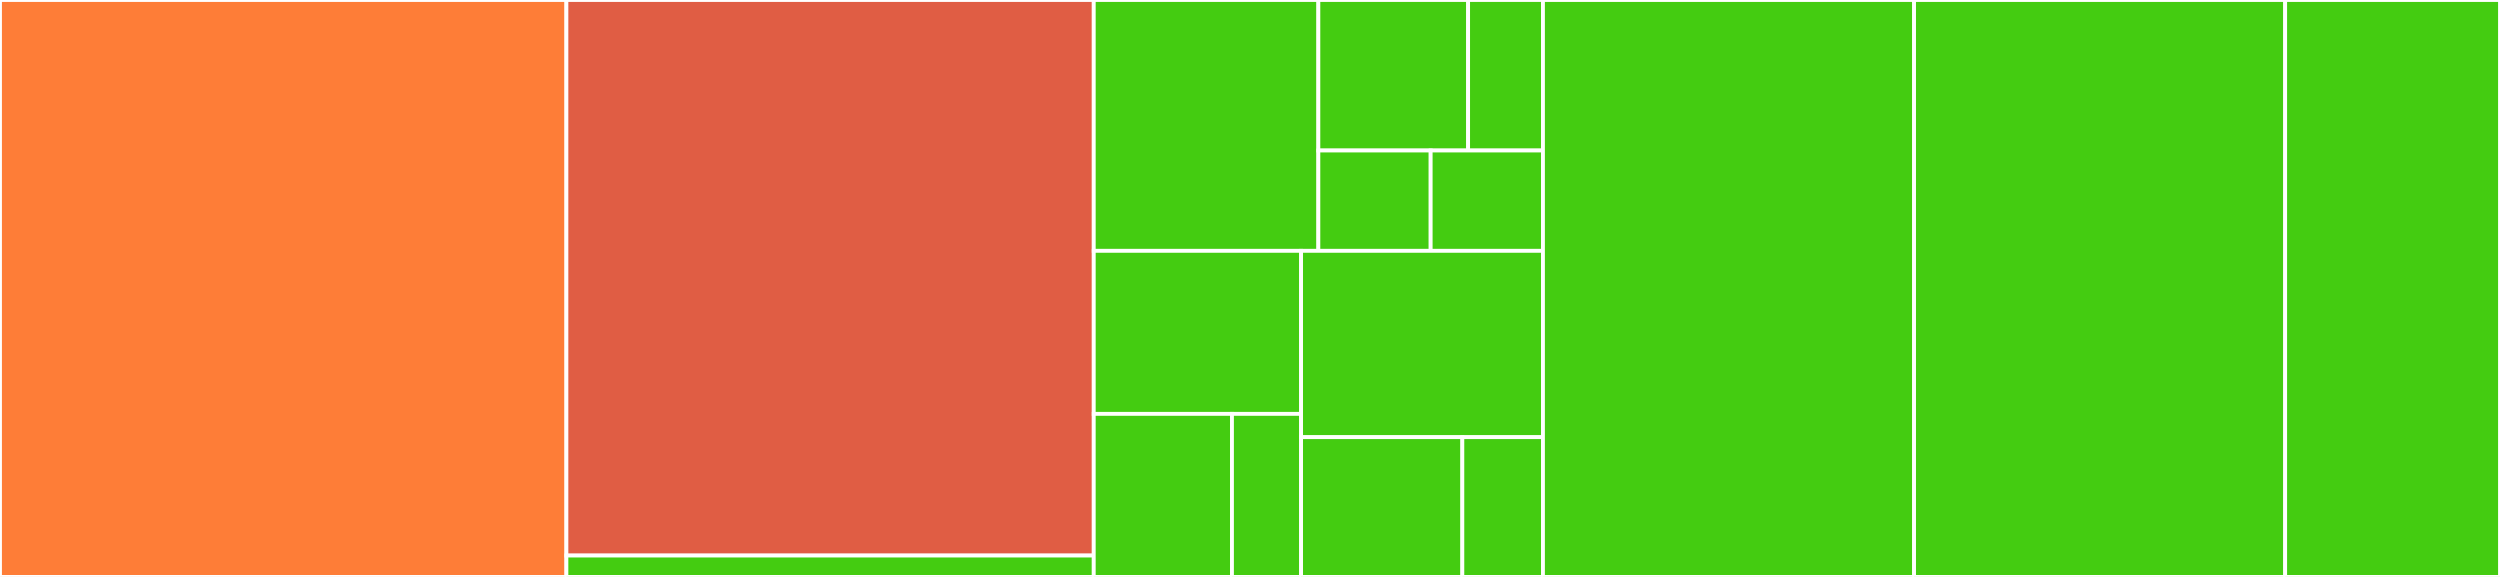 <svg baseProfile="full" width="650" height="150" viewBox="0 0 650 150" version="1.1"
xmlns="http://www.w3.org/2000/svg" xmlns:ev="http://www.w3.org/2001/xml-events"
xmlns:xlink="http://www.w3.org/1999/xlink">

<rect x="0" y="0" width="650" height="150" fill="#333333" stroke="none"/>

<style>rect.s{mask:url(#mask);}</style>
<defs>
  <pattern id="white" width="4" height="4" patternUnits="userSpaceOnUse" patternTransform="rotate(45)">
    <rect width="2" height="2" transform="translate(0,0)" fill="white"></rect>
  </pattern>
  <mask id="mask">
    <rect x="0" y="0" width="100%" height="100%" fill="url(#white)"></rect>
  </mask>
</defs>

<rect x="0" y="0" width="147.266" height="150.0" fill="#fe7d37" stroke="white" stroke-width="1" class=" tooltipped" data-content="deploy.ts"><title>deploy.ts</title></rect>
<rect x="147.266" y="0" width="137.109" height="144.444" fill="#e05d44" stroke="white" stroke-width="1" class=" tooltipped" data-content="config/webpackConfig.ts"><title>config/webpackConfig.ts</title></rect>
<rect x="147.266" y="144.444" width="137.109" height="5.556" fill="#4c1" stroke="white" stroke-width="1" class=" tooltipped" data-content="config/babelConfig/base.ts"><title>config/babelConfig/base.ts</title></rect>
<rect x="284.375" y="0" width="58.398" height="65.217" fill="#4c1" stroke="white" stroke-width="1" class=" tooltipped" data-content="templates/component/index.ts"><title>templates/component/index.ts</title></rect>
<rect x="342.773" y="0" width="38.932" height="39.13" fill="#4c1" stroke="white" stroke-width="1" class=" tooltipped" data-content="templates/component/compTpl.ts"><title>templates/component/compTpl.ts</title></rect>
<rect x="381.706" y="0" width="19.466" height="39.13" fill="#4c1" stroke="white" stroke-width="1" class=" tooltipped" data-content="templates/component/demoTpl.ts"><title>templates/component/demoTpl.ts</title></rect>
<rect x="342.773" y="39.13" width="29.199" height="26.087" fill="#4c1" stroke="white" stroke-width="1" class=" tooltipped" data-content="templates/component/indexTpl.ts"><title>templates/component/indexTpl.ts</title></rect>
<rect x="371.973" y="39.13" width="29.199" height="26.087" fill="#4c1" stroke="white" stroke-width="1" class=" tooltipped" data-content="templates/component/interfaceTpl.ts"><title>templates/component/interfaceTpl.ts</title></rect>
<rect x="284.375" y="65.217" width="53.906" height="42.391" fill="#4c1" stroke="white" stroke-width="1" class=" tooltipped" data-content="templates/style/index.ts"><title>templates/style/index.ts</title></rect>
<rect x="284.375" y="107.609" width="35.938" height="42.391" fill="#4c1" stroke="white" stroke-width="1" class=" tooltipped" data-content="templates/style/indexScssTpl.ts"><title>templates/style/indexScssTpl.ts</title></rect>
<rect x="320.312" y="107.609" width="17.969" height="42.391" fill="#4c1" stroke="white" stroke-width="1" class=" tooltipped" data-content="templates/style/indexTpl.ts"><title>templates/style/indexTpl.ts</title></rect>
<rect x="338.281" y="65.217" width="62.891" height="48.447" fill="#4c1" stroke="white" stroke-width="1" class=" tooltipped" data-content="templates/index.ts"><title>templates/index.ts</title></rect>
<rect x="338.281" y="113.665" width="41.927" height="36.335" fill="#4c1" stroke="white" stroke-width="1" class=" tooltipped" data-content="templates/test/index.ts"><title>templates/test/index.ts</title></rect>
<rect x="380.208" y="113.665" width="20.964" height="36.335" fill="#4c1" stroke="white" stroke-width="1" class=" tooltipped" data-content="templates/test/indexTpl.ts"><title>templates/test/indexTpl.ts</title></rect>
<rect x="401.172" y="0" width="96.484" height="150.0" fill="#4c1" stroke="white" stroke-width="1" class=" tooltipped" data-content="template.ts"><title>template.ts</title></rect>
<rect x="497.656" y="0" width="96.484" height="150.0" fill="#4c1" stroke="white" stroke-width="1" class=" tooltipped" data-content="utils.ts"><title>utils.ts</title></rect>
<rect x="594.141" y="0" width="55.859" height="150.0" fill="#4c1" stroke="white" stroke-width="1" class=" tooltipped" data-content="test.ts"><title>test.ts</title></rect>
</svg>
